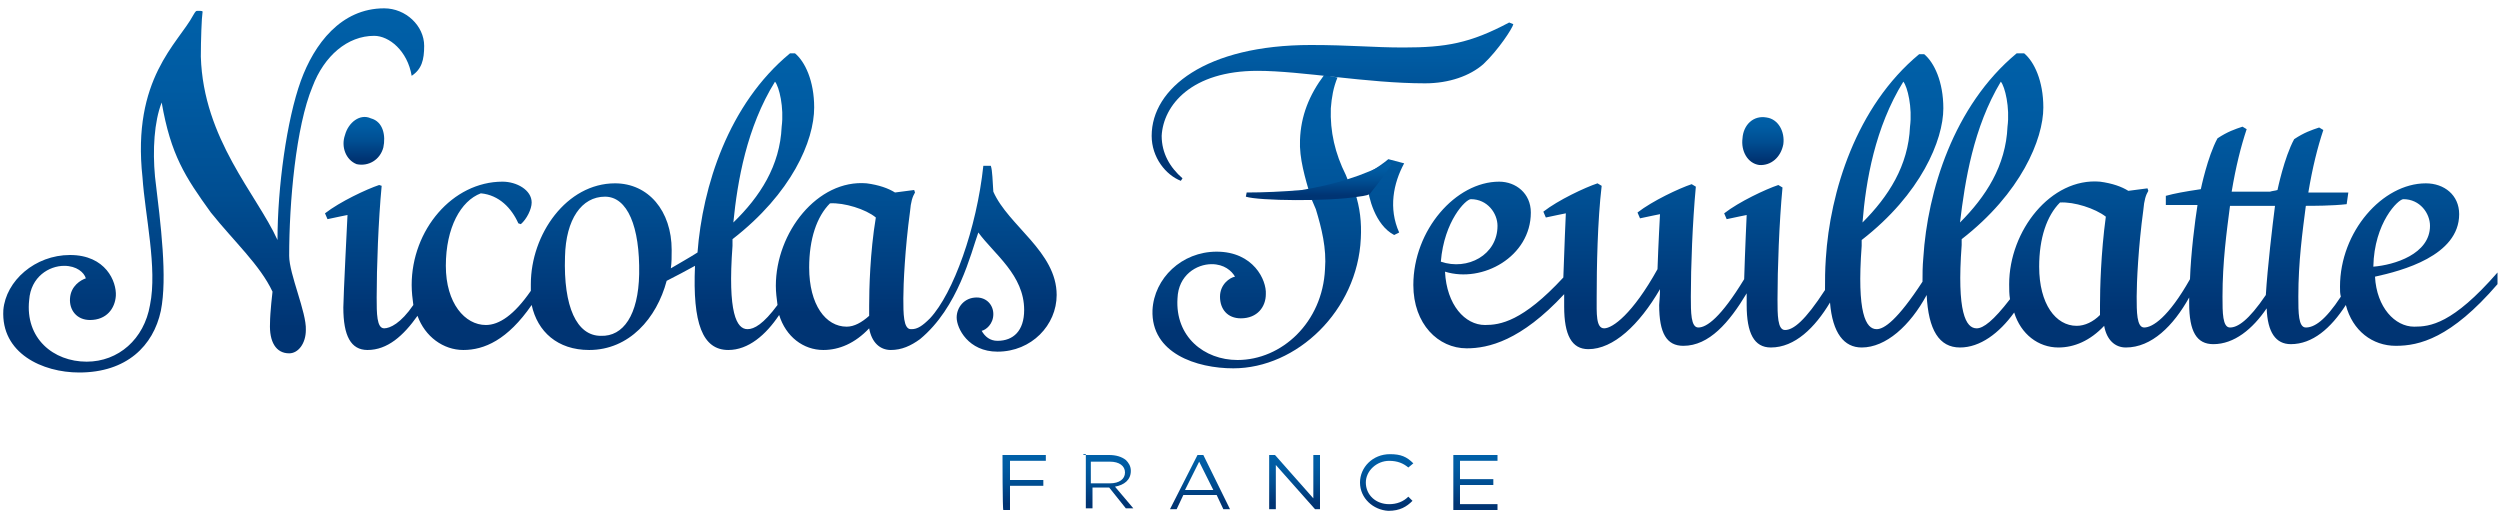 <?xml version="1.0" encoding="utf-8"?>
<!-- Generator: Adobe Illustrator 27.4.0, SVG Export Plug-In . SVG Version: 6.00 Build 0)  -->
<svg version="1.1" id="Layer_1" xmlns="http://www.w3.org/2000/svg" xmlns:xlink="http://www.w3.org/1999/xlink" x="0px" y="0px"
	 viewBox="0 0 300 62.4" style="enable-background:new 0 0 300 62.4;" xml:space="preserve">
<style type="text/css">
	.st0{fill:url(#SVGID_1_);}
	.st1{fill:url(#SVGID_00000048459301577811830100000010510557799910556545_);}
	.st2{fill:url(#SVGID_00000165912932579561998490000015248573945885190529_);}
	.st3{fill:url(#SVGID_00000036213161813166247330000003820707449008979873_);}
	.st4{fill:url(#SVGID_00000000205245419804224840000004127081216007081654_);}
	.st5{fill:url(#SVGID_00000098193915543408349150000018370684706410490303_);}
	.st6{fill:url(#SVGID_00000152952033278005522750000011258354796170762663_);}
	.st7{fill:url(#SVGID_00000008121108939991737780000009176074551647679392_);}
	.st8{fill:url(#SVGID_00000144318572960679515210000017691530633213345723_);}
	.st9{fill:url(#SVGID_00000140726525237337704680000003288250218189617594_);}
	.st10{fill:url(#SVGID_00000003074570513408606920000012158519394355768723_);}
	.st11{fill:url(#SVGID_00000125574165984684477050000016617581027694641078_);}
	.st12{fill:url(#SVGID_00000142876699354645673790000016039122538977415838_);}
	.st13{fill:url(#SVGID_00000106129287782313154610000016982030178087003287_);}
</style>
<g>
	<g>
		<linearGradient id="SVGID_1_" gradientUnits="userSpaceOnUse" x1="211.564" y1="19.873" x2="211.564" y2="14.052">
			<stop  offset="0.125" style="stop-color:#003473"/>
			<stop  offset="0.166" style="stop-color:#003777"/>
			<stop  offset="0.491" style="stop-color:#004E92"/>
			<stop  offset="0.779" style="stop-color:#005BA2"/>
			<stop  offset="1" style="stop-color:#0060A8"/>
		</linearGradient>
		<path class="st0" d="M209.1,16.6c-0.2,1.5,0.6,3,2,3.2c1.4,0.1,2.6-0.9,2.9-2.5c0.2-1.5-0.6-3-2-3.2
			C210.4,13.8,209.2,15,209.1,16.6"/>
		
			<linearGradient id="SVGID_00000064319282804490457410000000590665597696371361_" gradientUnits="userSpaceOnUse" x1="43.695" y1="19.795" x2="43.695" y2="14.019">
			<stop  offset="0.125" style="stop-color:#003473"/>
			<stop  offset="0.166" style="stop-color:#003777"/>
			<stop  offset="0.491" style="stop-color:#004E92"/>
			<stop  offset="0.779" style="stop-color:#005BA2"/>
			<stop  offset="1" style="stop-color:#0060A8"/>
		</linearGradient>
		<path style="fill:url(#SVGID_00000064319282804490457410000000590665597696371361_);" d="M41.4,16.2c-0.5,1.4,0.1,3,1.4,3.5
			c1.4,0.3,2.8-0.5,3.2-2c0.3-1.4,0-3.1-1.5-3.5C43.2,13.6,41.8,14.7,41.4,16.2"/>
		
			<linearGradient id="SVGID_00000136413387792161319260000001188619505445761702_" gradientUnits="userSpaceOnUse" x1="83.021" y1="41.997" x2="83.021" y2="6.36">
			<stop  offset="0.125" style="stop-color:#003473"/>
			<stop  offset="0.166" style="stop-color:#003777"/>
			<stop  offset="0.491" style="stop-color:#004E92"/>
			<stop  offset="0.779" style="stop-color:#005BA2"/>
			<stop  offset="1" style="stop-color:#0060A8"/>
		</linearGradient>
		<path style="fill:url(#SVGID_00000136413387792161319260000001188619505445761702_);" d="M118.9,19.9H118
			c-0.8,7.5-3.6,15.3-6.4,18.3c-0.9,0.9-1.5,1.3-2.2,1.3l0,0h-0.1c-0.9,0-0.9-1.9-0.9-3.7c0-1.7,0.2-6,0.8-10.4
			c0.1-1.2,0.3-1.8,0.6-2.3l-0.1-0.3l-2.3,0.3c-0.8-0.5-1.9-0.9-3.4-1.1c-5.9-0.5-10.9,5.9-10.9,12.3c0,0.8,0.1,1.5,0.2,2.3
			c-1.7,2.3-2.8,2.9-3.6,2.9c-1.3,0-2.4-1.9-1.8-10c0-0.2,0-0.5,0-0.8c7.1-5.5,9.8-11.8,9.8-15.8c0-3.2-1.1-5.5-2.3-6.5h-0.6
			c-7.4,6.1-10.5,16-11.1,23.9c-1.1,0.7-2.2,1.3-3.2,1.9c0.1-0.7,0.1-1.4,0.1-2.2c0-4.7-2.8-8-6.8-8c-5.8,0-10.1,6.1-10.1,12.1
			c0,0.3,0,0.6,0,0.8c-2,2.9-3.8,4.1-5.4,4.1c-2.5,0-4.8-2.6-4.8-7.1c0-4.6,1.8-7.8,4.2-8.7c2.2,0.2,3.7,1.8,4.5,3.6l0.3,0.1
			c0.7-0.6,1.3-1.8,1.3-2.6c0-1.5-1.8-2.5-3.5-2.5c-6,0-10.9,5.8-10.9,12.4c0,0.8,0.1,1.7,0.2,2.4c-1.5,2.2-2.8,2.8-3.5,2.8
			c-0.9,0-0.9-1.8-0.9-3.7c0-3.6,0.2-9.2,0.6-13.4l-0.3-0.1c-1.5,0.5-4.7,2-6.5,3.4l0.3,0.7c0.9-0.2,2.4-0.5,2.4-0.5
			s-0.5,9.9-0.5,11.1c0,3.4,0.9,5.1,2.9,5.1c2.4,0,4.3-1.7,6-4.1c0.9,2.5,3.1,4.1,5.5,4.1c2.5,0,5.3-1.2,8.2-5.4
			c0.7,3.2,3.1,5.4,6.9,5.4c4.8,0,8.1-3.8,9.3-8.3c1.2-0.6,2.3-1.2,3.4-1.8c-0.3,6.9,0.9,10.1,4,10.1c2.4,0,4.5-1.8,6.1-4.2
			c0.8,2.6,2.9,4.2,5.3,4.2c1.9,0,3.8-0.8,5.5-2.6c0.3,1.7,1.3,2.6,2.6,2.6c1.3,0,2.4-0.5,3.5-1.3l0,0c4.6-3.8,6.1-10.3,7-12.8
			c1.9,2.6,5.5,5.1,5.5,9.3c0,2.5-1.3,3.7-3.2,3.7c-0.9,0-1.5-0.5-1.9-1.2c0.5-0.1,1.4-0.8,1.4-2c0-1.1-0.8-2-2-2
			c-1.5,0-2.4,1.2-2.4,2.4c0,1.3,1.4,4.1,4.9,4.1c4.1,0,7.1-3.2,7.1-6.8c0-5.2-5.8-8.3-7.6-12.4C119.1,21.7,119.1,20.5,118.9,19.9
			 M76.7,32.9c-0.1,4.9-1.9,7.5-4.6,7.4c-2.9,0-4.5-3.5-4.3-9.5c0.1-4.5,2-7.2,4.8-7.2C75.3,23.6,76.8,27.2,76.7,32.9 M93,9.8
			c0.5,0.6,1.1,3.1,0.8,5.4c-0.2,4.7-2.6,8.4-5.8,11.5C88.5,21.7,89.6,15.3,93,9.8 M101.6,39.2c-2.5,0-4.5-2.6-4.5-7.1
			c0-3.4,0.9-6.1,2.5-7.7c1.7-0.1,4.3,0.7,5.5,1.7c-0.7,4.2-0.8,8.6-0.8,10.6c0,0.3,0,0.8,0,1.2C103.4,38.7,102.5,39.2,101.6,39.2"
			/>
		
			<linearGradient id="SVGID_00000119119747233596478440000011810529141265513364_" gradientUnits="userSpaceOnUse" x1="234.342" y1="41.698" x2="234.342" y2="6.31">
			<stop  offset="0.125" style="stop-color:#003473"/>
			<stop  offset="0.166" style="stop-color:#003777"/>
			<stop  offset="0.491" style="stop-color:#004E92"/>
			<stop  offset="0.779" style="stop-color:#005BA2"/>
			<stop  offset="1" style="stop-color:#0060A8"/>
		</linearGradient>
		<path style="fill:url(#SVGID_00000119119747233596478440000011810529141265513364_);" d="M289.7,39.2c-2.3,0-4.5-2.3-4.7-6
			c3.2-0.7,10.1-2.5,10.1-7.5c0-2.3-1.8-3.7-4-3.7c-5.2,0-10.3,5.8-10.3,12.4c0,0.5,0,0.8,0.1,1.2c-1.9,2.9-3.2,3.7-4.2,3.7
			c-0.9,0-0.9-1.8-0.9-3.7c0-4.2,0.5-7.8,0.9-10.9c0.8,0,3.2,0,4.9-0.2l0.2-1.4H277c0.5-3,1.1-5.4,1.8-7.5l-0.5-0.3
			c-0.9,0.3-1.8,0.6-3,1.4c-1.2,2.2-2,6.1-2,6.1c-0.3,0.1-0.6,0.1-0.9,0.2h-4.6c0.5-3,1.1-5.4,1.8-7.5l-0.5-0.3
			c-0.9,0.3-1.8,0.6-3,1.4c-1.2,2.2-2,6.1-2,6.1c-2,0.3-3.1,0.5-4.2,0.8v1.1c0.9,0,3.5,0,3.8,0c-0.3,1.9-0.8,5.8-0.9,8.9
			c-2.6,4.6-4.5,5.8-5.5,5.8c-0.9,0-0.9-1.9-0.9-3.7c0-1.7,0.2-6,0.8-10.4c0.1-1.2,0.3-1.8,0.6-2.3l-0.1-0.3l-2.3,0.3
			c-0.8-0.5-1.9-0.9-3.4-1.1c-5.9-0.5-10.9,5.9-10.9,12.3c0,0.6,0,1.2,0.1,1.8c-2,2.6-3.2,3.5-4,3.5c-1.3,0-2.4-1.9-1.8-10
			c0-0.2,0-0.5,0-0.7c7.1-5.5,9.8-12,9.8-15.8c0-3.2-1.1-5.5-2.3-6.5H242c-7.6,6.3-10.7,16.6-11.2,24.5c-0.1,1.1-0.1,2-0.1,2.9
			c-3,4.6-4.6,5.7-5.5,5.7c-1.3,0-2.4-1.9-1.8-10c0-0.2,0-0.5,0-0.7c7.1-5.5,9.8-12,9.8-15.8c0-3.2-1.1-5.5-2.3-6.5h-0.6
			c-7.6,6.3-10.7,16.6-11.2,24.5c-0.1,1.4-0.1,2.6-0.1,3.8c-2.4,3.7-3.8,4.8-4.8,4.8c-0.9,0-0.9-1.8-0.9-3.7c0-3.6,0.2-9.2,0.6-13.4
			l-0.5-0.3c-1.5,0.5-4.7,2-6.5,3.4l0.3,0.7c0.9-0.2,2.4-0.5,2.4-0.5s-0.2,4.3-0.3,7.7c-2.8,4.6-4.5,5.8-5.5,5.8
			c-0.9,0-0.9-1.8-0.9-3.7c0-3.6,0.2-8.9,0.6-13.2l-0.5-0.3c-1.5,0.5-4.7,2-6.5,3.4l0.3,0.7c0.9-0.2,2.4-0.5,2.4-0.5
			s-0.2,3.6-0.3,6.6c-3,5.4-5.4,7.1-6.4,7.1s-0.9-1.8-0.9-3.7c0-3.6,0.1-9.2,0.6-13.4l-0.5-0.3c-1.5,0.5-4.7,2-6.5,3.4l0.3,0.7
			c0.9-0.2,2.4-0.5,2.4-0.5s-0.2,4.5-0.3,7.7c-4.9,5.3-7.6,5.7-9.4,5.7c-2.4,0-4.6-2.4-4.8-6.4c4.5,1.4,10.3-1.8,10.3-7.1
			c0-2.3-1.8-3.7-3.8-3.7c-5.2,0-10.3,5.8-10.3,12.4c0,4.7,3,7.6,6.4,7.6c2.6,0,6.5-0.9,11.7-6.5c0,0.7,0,1.3,0,1.5
			c0,3.4,0.9,5.1,2.9,5.1c3,0,6.1-2.9,8.6-7.2c0,0.9-0.1,1.7-0.1,1.9c0,3.4,0.9,4.9,2.9,4.9c3.1,0,5.5-2.8,7.6-6.3
			c0,0.7,0,1.2,0,1.4c0,3.4,0.9,5.1,2.9,5.1c2.9,0,5.3-2.4,7.1-5.4c0.3,3.7,1.7,5.4,3.8,5.4c2.9,0,5.8-2.6,7.8-6.3
			c0.2,4.2,1.5,6.3,4,6.3c2.4,0,4.7-1.7,6.5-4.2c0.8,2.6,2.9,4.2,5.3,4.2c1.9,0,3.8-0.8,5.5-2.6c0.3,1.7,1.3,2.6,2.6,2.6
			c3.1,0,5.7-2.6,7.6-6c0,0.2,0,0.5,0,0.7c0,3.4,0.9,4.9,2.9,4.9c2.5,0,4.7-1.8,6.4-4.3c0.1,2.9,1.1,4.3,2.9,4.3
			c2.6,0,4.8-1.9,6.6-4.7c0.8,3.1,3.2,4.9,6,4.9c2.8,0,6.6-0.9,12.2-7.4v-1.4C294.3,38.9,291.6,39.2,289.7,39.2 M240.1,9.8
			c0.5,0.6,1.1,3.1,0.8,5.4c-0.2,4.7-2.6,8.4-5.7,11.5C235.8,21.7,236.8,15.3,240.1,9.8 M228.4,9.8c0.5,0.6,1.1,3.1,0.8,5.4
			c-0.2,4.7-2.6,8.4-5.7,11.5C223.9,21.7,225,15.3,228.4,9.8 M176.5,23.9c2,0,3.2,1.7,3.2,3.2c0,3.5-3.6,5.4-6.8,4.3
			C173.3,26.5,175.9,23.9,176.5,23.9 M252,36.6c0,0.5,0,0.8,0,1.2c-0.8,0.8-1.8,1.3-2.8,1.3c-2.5,0-4.5-2.6-4.5-7.1
			c0-3.4,0.9-6.1,2.5-7.7c1.7-0.1,4.2,0.7,5.5,1.7C252.1,30.4,252,34.7,252,36.6 M267.6,39.3c-0.9,0-0.9-1.8-0.9-3.7
			c0-4.2,0.5-7.8,0.9-10.9c0.3,0,0.9,0,1.7,0c1.1,0,3.4,0,3.7,0c-0.3,2.3-0.9,7.4-1.1,10.7C269.8,38.5,268.5,39.3,267.6,39.3
			 M288.4,23.9c2,0,3.2,1.7,3.2,3.2c0,3.4-4.3,4.7-6.8,4.9C284.9,26.7,287.8,23.9,288.4,23.9"/>
		
			<linearGradient id="SVGID_00000013890480916058920370000003668752839816783500_" gradientUnits="userSpaceOnUse" x1="25.693" y1="44.738" x2="25.693" y2="1.026">
			<stop  offset="0.125" style="stop-color:#003473"/>
			<stop  offset="0.166" style="stop-color:#003777"/>
			<stop  offset="0.491" style="stop-color:#004E92"/>
			<stop  offset="0.779" style="stop-color:#005BA2"/>
			<stop  offset="1" style="stop-color:#0060A8"/>
		</linearGradient>
		<path style="fill:url(#SVGID_00000013890480916058920370000003668752839816783500_);" d="M34.7,30.7c0-6.4,0.8-15.5,2.8-20.3
			c1.4-3.7,4.2-6.1,7.4-6.1c1.8,0,4,1.8,4.5,4.8c1.2-0.8,1.5-1.9,1.5-3.6c0-2.4-2.2-4.5-4.8-4.5c-5.2,0-8.4,4.3-10,8.7
			c-1.7,4.7-2.8,12.8-2.8,19.1c-2.5-5.5-8.9-12.1-9.2-22c0-2,0.1-4.7,0.2-5.3c0.1-0.2-0.2-0.2-0.5-0.2c-0.3,0-0.3,0-0.6,0.5
			c-1.8,3.4-7.4,7.6-6.1,19.5c0.3,4.5,1.8,10.9,0.9,15.3c-0.7,4.1-3.8,6.8-7.6,6.8c-4,0-7.4-2.8-6.9-7.4c0.2-2.8,2.4-4.1,4.2-4.1
			c1.5,0,2.4,0.8,2.6,1.5c-0.6,0.2-1.8,0.9-1.9,2.4c-0.1,1.4,0.8,2.6,2.4,2.6c2,0,3-1.4,3.1-2.9c0.1-1.7-1.2-4.9-5.5-4.9
			c-4.2,0-7.7,3.1-8,6.6c-0.3,5.2,4.7,7.5,9.1,7.5c5.7,0,8.9-3.2,9.8-7.4c0.8-4,0-10.3-0.7-16.1c-0.3-3.2-0.1-6.6,0.8-8.9
			c1.1,6.3,2.8,8.9,5.9,13.2c2.8,3.5,5.9,6.3,7.4,9.5c0,0-0.3,2.5-0.3,3.8c-0.1,2.2,0.7,3.6,2.3,3.6c1.1,0,2-1.2,2-2.8
			C36.8,37.5,34.7,32.9,34.7,30.7"/>
		
			<linearGradient id="SVGID_00000052091525049830509370000015210335156373258424_" gradientUnits="userSpaceOnUse" x1="153.369" y1="44.24" x2="153.369" y2="9.001">
			<stop  offset="0.125" style="stop-color:#003473"/>
			<stop  offset="0.166" style="stop-color:#003777"/>
			<stop  offset="0.491" style="stop-color:#004E92"/>
			<stop  offset="0.779" style="stop-color:#005BA2"/>
			<stop  offset="1" style="stop-color:#0060A8"/>
		</linearGradient>
		<path style="fill:url(#SVGID_00000052091525049830509370000015210335156373258424_);" d="M157.9,25.1c0.7,2.3,1.3,4.7,1.1,7.2
			c-0.3,6.4-5.2,10.9-10.5,10.9c-4,0-7.5-2.8-7.2-7.4c0.1-2.8,2.3-4.1,4.1-4.1c1.5,0,2.4,0.8,2.8,1.5c-0.6,0.1-1.8,0.9-1.8,2.4
			s0.9,2.6,2.5,2.6c2,0,3-1.4,3-2.9c0.1-1.7-1.5-5.1-5.9-5.1c-4.2,0-7.5,3.2-7.7,7c-0.2,5.2,5.3,7,9.7,7c7.6,0,14.9-6.9,15.3-15.6
			c0.1-1.9-0.1-3.7-0.7-5.5c0.6-0.2,1.1-0.6,1.5-0.8c0.1,1.3,0.9,4.7,3.2,5.9l0.6-0.3c-1.3-2.9-0.7-5.9,0.6-8.3l-1.9-0.5
			c-1.3,1.1-3,2-4.7,2.9c-0.1-0.1-0.1-0.3-0.2-0.5l-0.2-0.5c-1.3-2.6-1.9-5.2-1.8-8c0.1-1.3,0.3-2.5,0.8-3.7L158.9,9
			c-1.8,2.4-2.8,4.9-2.9,7.8c-0.1,2.2,0.6,4.5,1.3,6.9"/>
		
			<linearGradient id="SVGID_00000078732175493356009800000013535305603024871851_" gradientUnits="userSpaceOnUse" x1="160.002" y1="21.661" x2="160.002" y2="2.671">
			<stop  offset="0.125" style="stop-color:#003473"/>
			<stop  offset="0.166" style="stop-color:#003777"/>
			<stop  offset="0.491" style="stop-color:#004E92"/>
			<stop  offset="0.779" style="stop-color:#005BA2"/>
			<stop  offset="1" style="stop-color:#0060A8"/>
		</linearGradient>
		<path style="fill:url(#SVGID_00000078732175493356009800000013535305603024871851_);" d="M150.9,8.5c5.3,0,13.2,1.5,20.1,1.5
			c2.9,0,5.4-0.9,7-2.3c1.8-1.7,3.5-4.3,3.6-4.8l-0.5-0.2c-4.7,2.5-7.6,3-12.7,3c-3.6,0-6.4-0.3-11.1-0.3
			c-12.6,0-19.1,5.2-19.1,10.9c0,2.6,1.7,4.7,3.5,5.4l0.2-0.3c-1.5-1.3-2.5-3-2.5-5.1C139.6,12.6,143,8.5,150.9,8.5"/>
		
			<linearGradient id="SVGID_00000101068498310345808830000000874966681427548579_" gradientUnits="userSpaceOnUse" x1="158.282" y1="24.017" x2="158.282" y2="19.369">
			<stop  offset="0.125" style="stop-color:#003473"/>
			<stop  offset="0.166" style="stop-color:#003777"/>
			<stop  offset="0.491" style="stop-color:#004E92"/>
			<stop  offset="0.779" style="stop-color:#005BA2"/>
			<stop  offset="1" style="stop-color:#0060A8"/>
		</linearGradient>
		<path style="fill:url(#SVGID_00000101068498310345808830000000874966681427548579_);" d="M149.6,23.1l-0.1,0.5
			c1.5,0.5,9.9,0.6,13.5,0c0.8-0.1,1.4-0.2,1.5-0.5c0.9-1.1,1.8-2.3,2.5-3.4l-0.3-0.3c-3,1.7-6.8,2.8-10.5,3.4
			C154,23,151.5,23.1,149.6,23.1"/>
	</g>
	<g>
		<g>
			
				<linearGradient id="SVGID_00000129185986317782082300000017594087227937563551_" gradientUnits="userSpaceOnUse" x1="122.87" y1="61.286" x2="122.87" y2="54.607">
				<stop  offset="0.125" style="stop-color:#003473"/>
				<stop  offset="0.166" style="stop-color:#003777"/>
				<stop  offset="0.491" style="stop-color:#004E92"/>
				<stop  offset="0.779" style="stop-color:#005BA2"/>
				<stop  offset="1" style="stop-color:#0060A8"/>
			</linearGradient>
			<path style="fill:url(#SVGID_00000129185986317782082300000017594087227937563551_);" d="M120.3,54.6h5.2v0.7h-4.3v2.3h4v0.7h-4
				v2.9h-0.8C120.3,61.2,120.3,54.6,120.3,54.6z"/>
			
				<linearGradient id="SVGID_00000106141384075609980370000009896456551337244831_" gradientUnits="userSpaceOnUse" x1="133.062" y1="61.136" x2="133.062" y2="54.607">
				<stop  offset="0.125" style="stop-color:#003473"/>
				<stop  offset="0.166" style="stop-color:#003777"/>
				<stop  offset="0.491" style="stop-color:#004E92"/>
				<stop  offset="0.779" style="stop-color:#005BA2"/>
				<stop  offset="1" style="stop-color:#0060A8"/>
			</linearGradient>
			<path style="fill:url(#SVGID_00000106141384075609980370000009896456551337244831_);" d="M130,54.6h3.1c0.8,0,1.5,0.2,2,0.6
				c0.3,0.3,0.6,0.7,0.6,1.3l0,0c0,1.1-0.8,1.7-1.9,1.9l2.2,2.6h-0.9l-2-2.5h-2v2.5h-0.8v-6.5H130z M133.2,58c1.1,0,1.8-0.5,1.8-1.3
				l0,0c0-0.8-0.7-1.3-1.8-1.3h-2.3v2.6L133.2,58L133.2,58z"/>
			
				<linearGradient id="SVGID_00000181057001255342347440000013988273358462389935_" gradientUnits="userSpaceOnUse" x1="144.003" y1="61.136" x2="144.003" y2="54.607">
				<stop  offset="0.125" style="stop-color:#003473"/>
				<stop  offset="0.166" style="stop-color:#003777"/>
				<stop  offset="0.491" style="stop-color:#004E92"/>
				<stop  offset="0.779" style="stop-color:#005BA2"/>
				<stop  offset="1" style="stop-color:#0060A8"/>
			</linearGradient>
			<path style="fill:url(#SVGID_00000181057001255342347440000013988273358462389935_);" d="M143.7,54.6h0.7l3.2,6.5h-0.8l-0.8-1.7
				h-4l-0.8,1.7h-0.8L143.7,54.6z M145.6,58.8l-1.7-3.4l-1.7,3.4H145.6z"/>
			
				<linearGradient id="SVGID_00000130639348470171509740000001820574975648797848_" gradientUnits="userSpaceOnUse" x1="155.367" y1="61.136" x2="155.367" y2="54.607">
				<stop  offset="0.125" style="stop-color:#003473"/>
				<stop  offset="0.166" style="stop-color:#003777"/>
				<stop  offset="0.491" style="stop-color:#004E92"/>
				<stop  offset="0.779" style="stop-color:#005BA2"/>
				<stop  offset="1" style="stop-color:#0060A8"/>
			</linearGradient>
			<path style="fill:url(#SVGID_00000130639348470171509740000001820574975648797848_);" d="M152.3,54.6h0.7l4.6,5.2v-5.2h0.8v6.5
				h-0.6l-4.7-5.3v5.3h-0.8L152.3,54.6L152.3,54.6z"/>
			
				<linearGradient id="SVGID_00000017512984660214432470000007031627019649669038_" gradientUnits="userSpaceOnUse" x1="166.457" y1="61.286" x2="166.457" y2="54.507">
				<stop  offset="0.125" style="stop-color:#003473"/>
				<stop  offset="0.166" style="stop-color:#003777"/>
				<stop  offset="0.491" style="stop-color:#004E92"/>
				<stop  offset="0.779" style="stop-color:#005BA2"/>
				<stop  offset="1" style="stop-color:#0060A8"/>
			</linearGradient>
			<path style="fill:url(#SVGID_00000017512984660214432470000007031627019649669038_);" d="M163.2,57.9L163.2,57.9
				c0-1.8,1.5-3.4,3.6-3.4c1.3,0,2,0.3,2.8,1.1l-0.6,0.5c-0.6-0.5-1.3-0.8-2.3-0.8c-1.5,0-2.8,1.2-2.8,2.6l0,0
				c0,1.5,1.2,2.6,2.8,2.6c0.9,0,1.7-0.3,2.3-0.9l0.5,0.5c-0.7,0.7-1.5,1.2-2.9,1.2C164.8,61.2,163.2,59.8,163.2,57.9z"/>
			
				<linearGradient id="SVGID_00000131362719478506227540000001730416344963157917_" gradientUnits="userSpaceOnUse" x1="176.973" y1="61.336" x2="176.973" y2="54.607">
				<stop  offset="0.125" style="stop-color:#003473"/>
				<stop  offset="0.166" style="stop-color:#003777"/>
				<stop  offset="0.491" style="stop-color:#004E92"/>
				<stop  offset="0.779" style="stop-color:#005BA2"/>
				<stop  offset="1" style="stop-color:#0060A8"/>
			</linearGradient>
			<path style="fill:url(#SVGID_00000131362719478506227540000001730416344963157917_);" d="M174.5,54.6h5.2v0.7h-4.5v2.2h4v0.7h-4
				v2.3h4.5v0.7h-5.3v-6.6L174.5,54.6L174.5,54.6z"/>
		</g>
	</g>
</g>
</svg>
